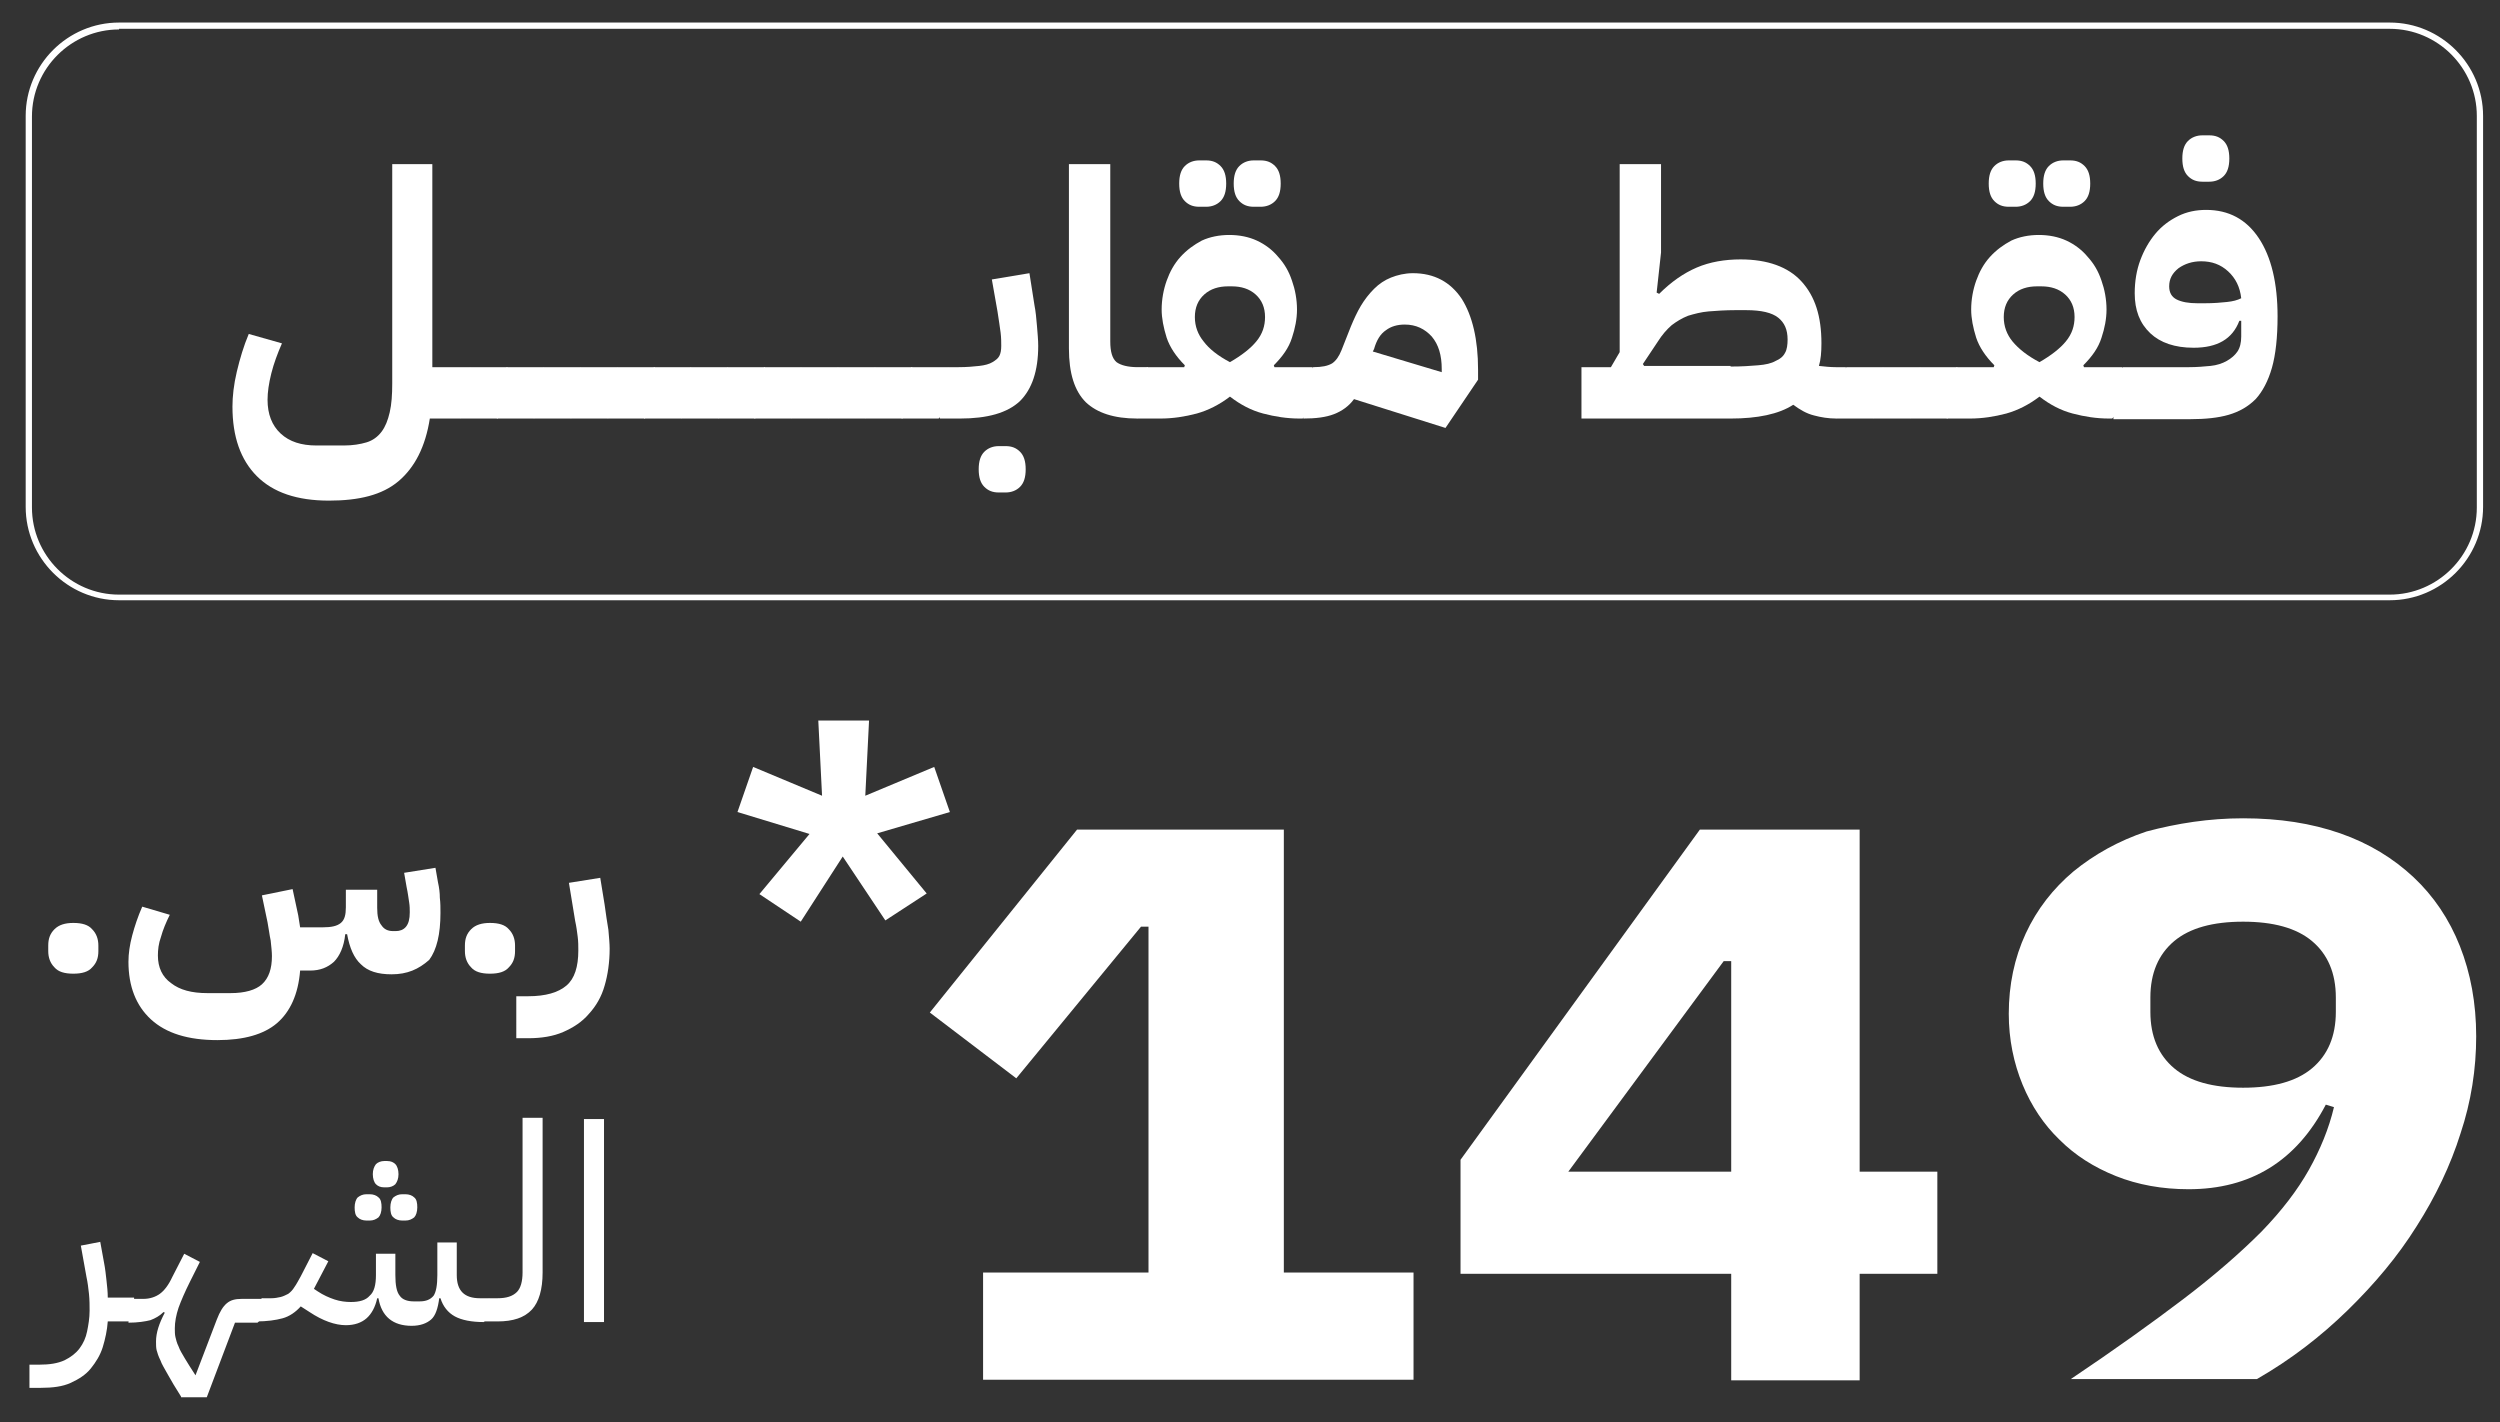 <svg xmlns="http://www.w3.org/2000/svg" xmlns:xlink="http://www.w3.org/1999/xlink" id="Layer_1" x="0px" y="0px" viewBox="0 0 399 227" style="enable-background:new 0 0 399 227;" xml:space="preserve"><rect x="0" y="0" width="399" height="227" fill="#333333" stroke="none"/><style type="text/css">	.st0{fill:#FFFFFF;}</style><g>	<g>		<path class="st0" d="M11.7,155.4c-1.4,0-2.4-0.3-3-1c-0.7-0.7-1-1.6-1-2.6v-0.9c0-1.1,0.3-1.9,1-2.6c0.7-0.7,1.7-1,3-1   c1.4,0,2.4,0.3,3,1c0.7,0.7,1,1.6,1,2.6v0.9c0,1.1-0.3,1.9-1,2.6C14.1,155.1,13.1,155.4,11.7,155.4z"></path>		<path class="st0" d="M62.5,155.5c-2.2,0-3.8-0.5-4.9-1.6c-1.1-1-1.8-2.6-2.2-4.8h-0.3c-0.2,2-0.9,3.5-1.8,4.4   c-1,0.9-2.2,1.4-3.8,1.4h-1.6c-0.3,3.8-1.6,6.6-3.7,8.4s-5.3,2.7-9.5,2.7c-4.7,0-8.2-1.1-10.6-3.3s-3.6-5.3-3.6-9.2   c0-1.3,0.2-2.7,0.6-4.2c0.4-1.5,0.9-3,1.6-4.6l4.4,1.3c-0.6,1.2-1.1,2.4-1.4,3.5c-0.4,1.1-0.5,2.1-0.5,3c0,1.9,0.7,3.4,2.1,4.4   c1.4,1.1,3.3,1.6,5.8,1.6h3.7c2.3,0,4-0.5,5-1.4c1.1-1,1.6-2.5,1.6-4.5c0-0.7-0.1-1.5-0.2-2.5c-0.2-0.9-0.3-1.9-0.5-2.9l-0.9-4.3   l4.9-1l0.9,4.2l0.3,1.9h3.6c1.4,0,2.3-0.2,2.9-0.7s0.8-1.3,0.8-2.5V142h5v2.9c0,1.3,0.2,2.2,0.7,2.8c0.4,0.6,1,0.9,1.8,0.9h0.5   c0.6,0,1.2-0.2,1.6-0.7c0.4-0.5,0.6-1.2,0.6-2.3c0-0.4,0-1-0.1-1.6s-0.2-1.5-0.4-2.4l-0.4-2.3l5-0.8l0.4,2.3   c0.2,0.9,0.3,1.7,0.3,2.5c0.1,0.8,0.1,1.6,0.1,2.4c0,3.4-0.6,5.9-1.8,7.5C66.8,154.7,65,155.5,62.5,155.5z"></path>		<path class="st0" d="M78.2,155.4c-1.4,0-2.4-0.3-3-1c-0.7-0.7-1-1.6-1-2.6v-0.9c0-1.1,0.3-1.9,1-2.6c0.7-0.7,1.7-1,3-1   c1.4,0,2.4,0.3,3,1c0.7,0.7,1,1.6,1,2.6v0.9c0,1.1-0.3,1.9-1,2.6C80.6,155.1,79.6,155.4,78.2,155.4z"></path>		<path class="st0" d="M82.5,159h1.8c2.8,0,4.8-0.6,6.1-1.7c1.3-1.1,1.9-3,1.9-5.6c0-0.7,0-1.4-0.1-2.2c-0.1-0.8-0.2-1.6-0.4-2.5   l-1-6.1l5-0.8l0.7,4.3c0.2,1.5,0.4,2.8,0.6,4c0.1,1.2,0.2,2.2,0.2,3c0,2.2-0.3,4.2-0.8,5.9c-0.5,1.8-1.4,3.3-2.5,4.5   c-1.1,1.3-2.5,2.2-4.1,2.9c-1.6,0.7-3.5,1-5.6,1h-1.9V159z"></path>	</g>	<g>		<g>			<g>				<path class="st0" d="M52.5,79.9c-5.1,0-8.9-1.3-11.5-3.9c-2.6-2.6-3.9-6.3-3.9-11.1c0-1.6,0.2-3.5,0.7-5.6     c0.5-2.1,1.1-4.1,1.9-6l5.3,1.5c-0.7,1.6-1.3,3.2-1.7,4.8c-0.4,1.6-0.6,3-0.6,4.2c0,2.3,0.7,4.1,2.1,5.4     c1.4,1.3,3.3,1.9,5.7,1.9h4.4c1.4,0,2.6-0.2,3.6-0.5c1-0.3,1.8-0.9,2.4-1.7c0.6-0.8,1-1.8,1.3-3.1s0.4-2.8,0.4-4.6v-35H69v32.4     h6.1v6.6l-1.6,1.6h-4.9c-0.7,4.5-2.4,7.8-5,10S57.3,79.9,52.5,79.9z"></path>			</g>			<g>				<path class="st0" d="M73.5,60.2l1.6-1.6H81v6.6l-1.6,1.6h-5.9V60.2z"></path>			</g>			<g>				<path class="st0" d="M79.3,60.2l1.6-1.6h5.9v6.6l-1.6,1.6h-5.9V60.2z"></path>			</g>			<g>				<path class="st0" d="M85.2,60.2l1.6-1.6h5.9v6.6l-1.6,1.6h-5.9V60.2z"></path>			</g>			<g>				<path class="st0" d="M91.1,60.2l1.6-1.6h5.9v6.6L97,66.8h-5.9V60.2z"></path>			</g>			<g>				<path class="st0" d="M97,60.2l1.6-1.6h5.9v6.6l-1.6,1.6H97V60.2z"></path>			</g>			<g>				<path class="st0" d="M102.8,60.2l1.6-1.6h5.9v6.6l-1.6,1.6h-5.9V60.2z"></path>			</g>			<g>				<path class="st0" d="M108.7,60.2l1.6-1.6h5.9v6.6l-1.6,1.6h-5.9V60.2z"></path>			</g>			<g>				<path class="st0" d="M114.6,60.2l1.6-1.6h5.9v6.6l-1.6,1.6h-5.9V60.2z"></path>			</g>			<g>				<path class="st0" d="M120.4,60.2l1.6-1.6h5.9v6.6l-1.6,1.6h-5.9V60.2z"></path>			</g>			<g>				<path class="st0" d="M126.3,60.2l1.6-1.6h5.9v6.6l-1.6,1.6h-5.9V60.2z"></path>			</g>			<g>				<path class="st0" d="M132.2,60.2l1.6-1.6h5.9v6.6l-1.6,1.6h-5.9V60.2z"></path>			</g>			<g>				<path class="st0" d="M138.1,60.2l1.6-1.6h5.9v6.6l-1.6,1.6h-5.9V60.2z"></path>			</g>			<g>				<path class="st0" d="M143.9,60.2l1.6-1.6h5.9v6.6l-1.6,1.6h-5.9V60.2z"></path>			</g>			<g>				<path class="st0" d="M149.8,60.2l1.6-1.6h1.6c1.3,0,2.4-0.1,3.3-0.2c0.9-0.1,1.6-0.3,2.1-0.6c0.5-0.3,0.9-0.6,1.1-1     c0.2-0.4,0.3-0.9,0.3-1.6c0-0.5,0-1.3-0.1-2.1c-0.1-0.9-0.3-2-0.5-3.4l-0.9-5.1l6-1l0.8,5.1c0.2,1,0.3,2.1,0.4,3.3     c0.1,1.2,0.2,2.3,0.2,3.2c0,4-1,6.9-2.9,8.8c-2,1.9-5.2,2.8-9.6,2.8h-3.2V60.2z M159.4,78.6c-1,0-1.7-0.3-2.3-0.9     c-0.6-0.6-0.9-1.5-0.9-2.8s0.3-2.2,0.9-2.8c0.6-0.6,1.4-0.9,2.3-0.9h1.1c1,0,1.7,0.3,2.3,0.9c0.6,0.6,0.9,1.5,0.9,2.8     s-0.3,2.2-0.9,2.8c-0.6,0.6-1.4,0.9-2.3,0.9H159.4z"></path>			</g>			<g>				<path class="st0" d="M181.5,66.8c-3.7,0-6.4-0.9-8.2-2.6c-1.8-1.8-2.7-4.6-2.7-8.6V26.2h6.6v28.3c0,1.6,0.3,2.7,1,3.3     c0.7,0.5,1.8,0.8,3.4,0.8h1.6v6.6L181.5,66.8L181.5,66.8z"></path>			</g>			<g>				<path class="st0" d="M181.5,60.2l1.6-1.6h5.9l0.1-0.3c-1.4-1.4-2.4-2.9-2.9-4.4c-0.5-1.6-0.8-3.1-0.8-4.5c0-1.6,0.3-3.2,0.8-4.6     c0.5-1.4,1.2-2.7,2.2-3.8c1-1.1,2.1-1.9,3.4-2.6c1.3-0.6,2.8-0.9,4.4-0.9s3.1,0.3,4.4,0.9c1.3,0.6,2.5,1.5,3.4,2.6     c1,1.1,1.7,2.3,2.2,3.8c0.5,1.4,0.8,3,0.8,4.6c0,1.5-0.3,3-0.8,4.5c-0.5,1.6-1.5,3-2.9,4.4l0.1,0.3h6.1v6.6l-1.6,1.6h-0.5     c-2,0-3.9-0.3-5.8-0.8c-1.9-0.5-3.6-1.4-5.3-2.7c-1.7,1.3-3.5,2.2-5.3,2.7c-1.9,0.5-3.8,0.8-5.8,0.8h-3.7V60.2z M191.4,33     c-1,0-1.7-0.3-2.3-0.9c-0.6-0.6-0.9-1.5-0.9-2.8c0-1.3,0.3-2.2,0.9-2.8c0.6-0.6,1.4-0.9,2.3-0.9h1.1c1,0,1.7,0.3,2.3,0.9     c0.6,0.6,0.9,1.5,0.9,2.8c0,1.3-0.3,2.2-0.9,2.8c-0.6,0.6-1.4,0.9-2.3,0.9H191.4z M196.3,57.8c1.9-1.1,3.3-2.2,4.2-3.3     c1-1.2,1.4-2.5,1.4-3.9c0-1.5-0.5-2.7-1.5-3.6c-1-0.9-2.3-1.3-3.8-1.3H196c-1.5,0-2.8,0.4-3.8,1.3c-1,0.9-1.5,2.1-1.5,3.6     c0,1.5,0.5,2.8,1.4,3.9C193,55.7,194.4,56.8,196.3,57.8z M200.1,33c-1,0-1.7-0.3-2.3-0.9c-0.6-0.6-0.9-1.5-0.9-2.8     c0-1.3,0.3-2.2,0.9-2.8c0.6-0.6,1.4-0.9,2.3-0.9h1.1c1,0,1.7,0.3,2.3,0.9c0.6,0.6,0.9,1.5,0.9,2.8c0,1.3-0.3,2.2-0.9,2.8     c-0.6,0.6-1.4,0.9-2.3,0.9H200.1z"></path>			</g>			<g>				<path class="st0" d="M216.1,63.7c-0.8,1.1-1.9,1.9-3.2,2.4c-1.3,0.5-2.9,0.7-4.9,0.7v-6.6l1.6-1.6c1.4,0,2.3-0.2,3-0.6     c0.6-0.4,1.1-1.1,1.5-2.1l1.5-3.8c0.5-1.2,1-2.3,1.6-3.3c0.6-1,1.3-1.9,2.1-2.7s1.7-1.4,2.7-1.8c1-0.4,2.2-0.7,3.5-0.7     c3.4,0,6,1.4,7.8,4.1c1.7,2.7,2.6,6.5,2.6,11.3v1.6l-5.2,7.7L216.1,63.7z M219.1,56.1l11,3.3v-0.5c0-2.2-0.5-3.9-1.6-5.2     c-1.1-1.2-2.5-1.9-4.3-1.9c-1.2,0-2.2,0.3-3,0.9c-0.9,0.6-1.5,1.6-1.9,3L219.1,56.1z"></path>			</g>			<g>				<path class="st0" d="M293.1,66.8c-1.3,0-2.5-0.2-3.6-0.5c-1.2-0.3-2.2-0.9-3.3-1.7c-2.3,1.5-5.7,2.2-10,2.2h-23.8v-8.2h4.7     l1.4-2.4v-30h6.6v14.1l-0.7,6.4l0.4,0.2c1.9-1.9,3.9-3.3,6-4.2c2.1-0.9,4.5-1.3,7-1.3c4.3,0,7.6,1.2,9.7,3.5     c2.2,2.4,3.2,5.6,3.2,9.9c0,1.4-0.1,2.6-0.4,3.6c0.9,0.1,1.8,0.2,2.7,0.2h1.6v6.6L293.1,66.8z M276.2,58.5     c1.8,0,3.2-0.1,4.4-0.2c1.2-0.1,2.1-0.3,2.8-0.7c0.7-0.3,1.2-0.7,1.5-1.3c0.3-0.5,0.4-1.3,0.4-2.1c0-1.6-0.5-2.7-1.5-3.5     c-1-0.8-2.7-1.2-5.1-1.2H277c-1.6,0-3.1,0.1-4.3,0.2c-1.2,0.1-2.3,0.4-3.3,0.7c-1,0.4-1.8,0.9-2.6,1.5c-0.8,0.7-1.5,1.5-2.2,2.6     l-2.4,3.6l0.2,0.3H276.2z"></path>			</g>			<g>				<path class="st0" d="M293.1,60.2l1.6-1.6h5.9v6.6l-1.6,1.6h-5.9V60.2z"></path>			</g>			<g>				<path class="st0" d="M299,60.2l1.6-1.6h5.9v6.6l-1.6,1.6H299V60.2z"></path>			</g>			<g>				<path class="st0" d="M304.9,60.2l1.6-1.6h5.9v6.6l-1.6,1.6h-5.9V60.2z"></path>			</g>			<g>				<path class="st0" d="M310.7,60.2l1.6-1.6h5.9l0.1-0.3c-1.4-1.4-2.4-2.9-2.9-4.4c-0.5-1.6-0.8-3.1-0.8-4.5c0-1.6,0.3-3.2,0.8-4.6     c0.5-1.4,1.2-2.7,2.2-3.8c1-1.1,2.1-1.9,3.4-2.6c1.3-0.6,2.8-0.9,4.4-0.9s3.1,0.3,4.4,0.9c1.3,0.6,2.5,1.5,3.4,2.6     c1,1.1,1.7,2.3,2.2,3.8c0.5,1.4,0.8,3,0.8,4.6c0,1.5-0.3,3-0.8,4.5c-0.5,1.6-1.5,3-2.9,4.4l0.1,0.3h6.1v6.6l-1.6,1.6h-0.5     c-2,0-3.9-0.3-5.8-0.8c-1.9-0.5-3.6-1.4-5.3-2.7c-1.7,1.3-3.5,2.2-5.3,2.7c-1.9,0.5-3.8,0.8-5.8,0.8h-3.7V60.2z M320.6,33     c-1,0-1.7-0.3-2.3-0.9c-0.6-0.6-0.9-1.5-0.9-2.8c0-1.3,0.3-2.2,0.9-2.8c0.6-0.6,1.4-0.9,2.3-0.9h1.1c1,0,1.7,0.3,2.3,0.9     c0.6,0.6,0.9,1.5,0.9,2.8c0,1.3-0.3,2.2-0.9,2.8c-0.6,0.6-1.4,0.9-2.3,0.9H320.6z M325.5,57.8c1.9-1.1,3.3-2.2,4.2-3.3     c1-1.2,1.4-2.5,1.4-3.9c0-1.5-0.5-2.7-1.5-3.6c-1-0.9-2.3-1.3-3.8-1.3h-0.7c-1.5,0-2.8,0.4-3.8,1.3c-1,0.9-1.5,2.1-1.5,3.6     c0,1.5,0.5,2.8,1.4,3.9C322.2,55.7,323.6,56.8,325.5,57.8z M329.3,33c-1,0-1.7-0.3-2.3-0.9c-0.6-0.6-0.9-1.5-0.9-2.8     c0-1.3,0.3-2.2,0.9-2.8c0.6-0.6,1.4-0.9,2.3-0.9h1.1c1,0,1.7,0.3,2.3,0.9c0.6,0.6,0.9,1.5,0.9,2.8c0,1.3-0.3,2.2-0.9,2.8     c-0.6,0.6-1.4,0.9-2.3,0.9H329.3z"></path>			</g>			<g>				<path class="st0" d="M337.2,60.2l1.6-1.6h10.6c1.2,0,2.4-0.1,3.4-0.2c1-0.1,1.9-0.4,2.6-0.8c0.7-0.4,1.3-0.9,1.7-1.5     c0.4-0.6,0.6-1.4,0.6-2.4v-2.5h-0.3c-1.1,2.9-3.5,4.3-7.3,4.3c-3,0-5.3-0.8-6.9-2.3c-1.7-1.6-2.5-3.7-2.5-6.4     c0-1.9,0.3-3.7,0.9-5.3c0.6-1.6,1.4-3,2.4-4.2c1-1.2,2.2-2.1,3.6-2.8c1.4-0.7,2.9-1,4.5-1c3.6,0,6.4,1.5,8.4,4.5     c2,3,3,7.2,3,12.5c0,3.3-0.3,6.1-0.9,8.2c-0.6,2.1-1.5,3.8-2.6,5c-1.2,1.2-2.6,2-4.3,2.5c-1.7,0.5-3.8,0.7-6.1,0.7h-12.3V60.2z      M351.9,48.4c1.4,0,2.6-0.1,3.5-0.2c1-0.1,1.7-0.3,2.3-0.6c-0.2-1.8-0.9-3.2-2.1-4.3c-1.2-1.1-2.6-1.6-4.3-1.6     c-1.4,0-2.6,0.4-3.6,1.1c-1,0.8-1.5,1.7-1.5,2.9c0,1,0.4,1.7,1.2,2.1s1.9,0.6,3.3,0.6H351.9z M351.5,29c-1,0-1.7-0.3-2.3-0.9     c-0.6-0.6-0.9-1.5-0.9-2.8c0-1.3,0.3-2.2,0.9-2.8c0.6-0.6,1.4-0.9,2.3-0.9h1.1c1,0,1.7,0.3,2.3,0.9c0.6,0.6,0.9,1.5,0.9,2.8     c0,1.3-0.3,2.2-0.9,2.8c-0.6,0.6-1.4,0.9-2.3,0.9H351.5z"></path>			</g>		</g>		<g>			<g>				<path class="st0" d="M4.7,217.8h1.6c1.6,0,2.9-0.2,4-0.7c1-0.5,1.8-1.1,2.4-1.9c0.6-0.8,1-1.7,1.2-2.7c0.2-1,0.4-2.1,0.4-3.3     c0-0.8,0-1.7-0.1-2.7c-0.1-0.9-0.2-1.8-0.4-2.7l-0.9-5l3.1-0.6l0.6,3.3c0.2,1,0.3,2,0.4,2.9c0.1,0.9,0.2,1.8,0.2,2.7h4.2v2.9     l-0.9,0.9h-3.3c-0.1,1.4-0.4,2.8-0.8,4.1c-0.4,1.3-1.1,2.4-1.9,3.4c-0.8,1-1.9,1.7-3.2,2.3c-1.3,0.6-2.9,0.8-4.8,0.8H4.7V217.8z     "></path>			</g>			<g>				<path class="st0" d="M28.9,222.9c-0.9-1.4-1.6-2.6-2.1-3.5c-0.5-0.9-1-1.7-1.2-2.3c-0.3-0.6-0.5-1.2-0.6-1.6     c-0.1-0.4-0.1-0.9-0.1-1.4c0-1.4,0.5-2.9,1.4-4.6l-0.2-0.1c-0.6,0.6-1.3,1-2.1,1.3c-0.8,0.2-2,0.4-3.5,0.4v-2.9l0.9-0.9h1.5     c1,0,1.9-0.3,2.6-0.8c0.7-0.5,1.4-1.4,2-2.7l1.9-3.7l2.5,1.3l-1.6,3.2c-0.8,1.6-1.4,3-1.8,4.1c-0.4,1.2-0.6,2.3-0.6,3.3     c0,0.5,0,1,0.1,1.4c0.1,0.4,0.2,0.9,0.5,1.5c0.2,0.6,0.6,1.2,1,1.9c0.4,0.7,1,1.6,1.7,2.7l3.4-8.9c0.5-1.3,1-2.1,1.6-2.6     c0.6-0.5,1.3-0.7,2.4-0.7h3.4v2.9l-0.9,0.9h-3.6l-4.5,11.9H28.9z"></path>			</g>			<g>				<path class="st0" d="M40.9,208.1l0.9-0.9h1.5c0.6,0,1-0.1,1.5-0.2c0.4-0.1,0.8-0.3,1.2-0.5c0.4-0.3,0.7-0.6,1-1.1     c0.3-0.4,0.6-1,1-1.7l1.9-3.7l2.5,1.3l-2.3,4.4l0.6,0.4c0.9,0.6,1.8,1,2.7,1.3s1.8,0.4,2.6,0.4c1.4,0,2.4-0.3,3-1     c0.7-0.6,1-1.7,1-3.3v-3.4h3.1v3.4c0,1.6,0.2,2.7,0.7,3.3c0.4,0.6,1.2,0.9,2.2,0.9h1c1,0,1.7-0.3,2.2-0.9     c0.4-0.6,0.6-1.7,0.6-3.3v-5.2h3.1v5.2c0,2.5,1.2,3.7,3.7,3.7h1.5v2.9l-0.9,0.9c-1.9,0-3.5-0.3-4.6-0.9     c-1.1-0.6-1.9-1.6-2.3-2.9h-0.2c-0.2,1.6-0.6,2.8-1.3,3.4c-0.7,0.6-1.7,1-3.1,1c-3,0-4.8-1.5-5.3-4.4h-0.2     c-0.3,1.4-0.9,2.5-1.7,3.2s-1.9,1.1-3.3,1.1c-1.7,0-3.7-0.7-5.8-2.1l-1.4-0.9c-0.8,0.9-1.8,1.6-2.9,1.9     c-1.1,0.3-2.5,0.5-4.2,0.5V208.1z M58.5,194.8c-0.6,0-1.1-0.2-1.4-0.5c-0.4-0.3-0.5-0.9-0.5-1.6s0.2-1.3,0.5-1.6     c0.4-0.3,0.8-0.5,1.4-0.5H59c0.6,0,1.1,0.2,1.4,0.5c0.4,0.3,0.5,0.9,0.5,1.6s-0.2,1.3-0.5,1.6c-0.4,0.3-0.8,0.5-1.4,0.5H58.5z      M61.3,189.5c-0.6,0-1-0.2-1.3-0.5c-0.3-0.3-0.5-0.9-0.5-1.6s0.2-1.2,0.5-1.6c0.3-0.3,0.8-0.5,1.3-0.5h0.5c0.6,0,1,0.2,1.3,0.5     c0.3,0.3,0.5,0.9,0.5,1.6s-0.2,1.2-0.5,1.6c-0.3,0.3-0.8,0.5-1.3,0.5H61.3z M64.2,194.8c-0.6,0-1.1-0.2-1.4-0.5     c-0.4-0.3-0.5-0.9-0.5-1.6s0.2-1.3,0.5-1.6c0.4-0.3,0.8-0.5,1.4-0.5h0.5c0.6,0,1.1,0.2,1.4,0.5c0.4,0.3,0.5,0.9,0.5,1.6     s-0.2,1.3-0.5,1.6c-0.4,0.3-0.8,0.5-1.4,0.5H64.2z"></path>			</g>			<g>				<path class="st0" d="M77.2,208.1l0.9-0.9h1.3c1.4,0,2.4-0.3,3.1-1c0.6-0.6,0.9-1.7,0.9-3.1v-24.7h3.2v24.7     c0,2.7-0.6,4.7-1.7,5.9c-1.2,1.3-3,1.9-5.5,1.9h-2.2V208.1z"></path>			</g>			<g>				<path class="st0" d="M93.2,178.6h3.2V211h-3.2V178.6z"></path>			</g>		</g>		<g>			<g>				<path class="st0" d="M156.9,203.1h26.4v-55.2h-1.2l-19.9,24.2l-13.8-10.5l23.5-29.2h33v70.7h20.7v17.1h-68.7V203.1z"></path>			</g>			<g>				<path class="st0" d="M276.3,203.3h-43.2v-18.2l38.2-52.7h25.5V187h12.4v16.3h-12.4v17h-20.5V203.3z M276.3,187v-33.6h-1.2     L250.3,187H276.3z"></path>			</g>			<g>				<path class="st0" d="M358,130.6c5.8,0,10.9,0.8,15.5,2.4c4.6,1.6,8.5,4,11.7,7c3.2,3,5.7,6.7,7.4,11c1.7,4.3,2.6,9.1,2.6,14.4     c0,5.2-0.8,10.4-2.5,15.5c-1.6,5.1-4,10.1-7,14.8c-3,4.8-6.7,9.2-11,13.4c-4.3,4.2-9.1,7.9-14.5,11h-29.7c7-4.7,13-9,18-12.8     c5-3.8,9.1-7.4,12.4-10.7c3.3-3.4,5.8-6.7,7.6-9.9c1.8-3.2,3.2-6.6,4-10l-1.3-0.4c-4.7,9-12,13.5-21.9,13.5     c-4.2,0-8.1-0.7-11.6-2.1c-3.5-1.4-6.5-3.3-9-5.8c-2.5-2.4-4.5-5.4-5.9-8.8c-1.4-3.4-2.2-7.2-2.2-11.3c0-4.6,0.9-8.9,2.7-12.8     c1.8-3.9,4.4-7.2,7.6-9.9c3.3-2.7,7.2-4.9,11.7-6.4C347.5,131.4,352.6,130.6,358,130.6z M358,147.1c-4.8,0-8.5,1-11,3.1     c-2.5,2.1-3.8,5.1-3.8,9v2.3c0,3.9,1.3,6.9,3.8,9c2.5,2.1,6.2,3.1,11,3.1c4.8,0,8.5-1,11-3.1c2.5-2.1,3.8-5.1,3.8-9v-2.3     c0-3.9-1.3-6.9-3.8-9C366.5,148.1,362.8,147.1,358,147.1z"></path>			</g>		</g>		<g>			<g>				<path class="st0" d="M381.4,95.8H19c-8.2,0-14.9-6.7-14.9-14.9V18.5c0-8.2,6.7-14.9,14.9-14.9h362.4c8.2,0,14.9,6.7,14.9,14.9     v62.4C396.3,89.1,389.6,95.8,381.4,95.8z M19,4.7c-7.6,0-13.9,6.2-13.9,13.9v62.4c0,7.6,6.2,13.9,13.9,13.9h362.4     c7.6,0,13.9-6.2,13.9-13.9V18.5c0-7.6-6.2-13.9-13.9-13.9H19z"></path>			</g>		</g>		<g>			<g>				<path class="st0" d="M127.8,147.1l-6.6-4.4l8-9.6l-11.5-3.5l2.5-7.2l11,4.6l-0.6-12h8.1l-0.6,12l11-4.6l2.5,7.2L140,133l7.9,9.6     l-6.6,4.3l-6.8-10.2L127.8,147.1z"></path>			</g>		</g>	</g></g></svg>
